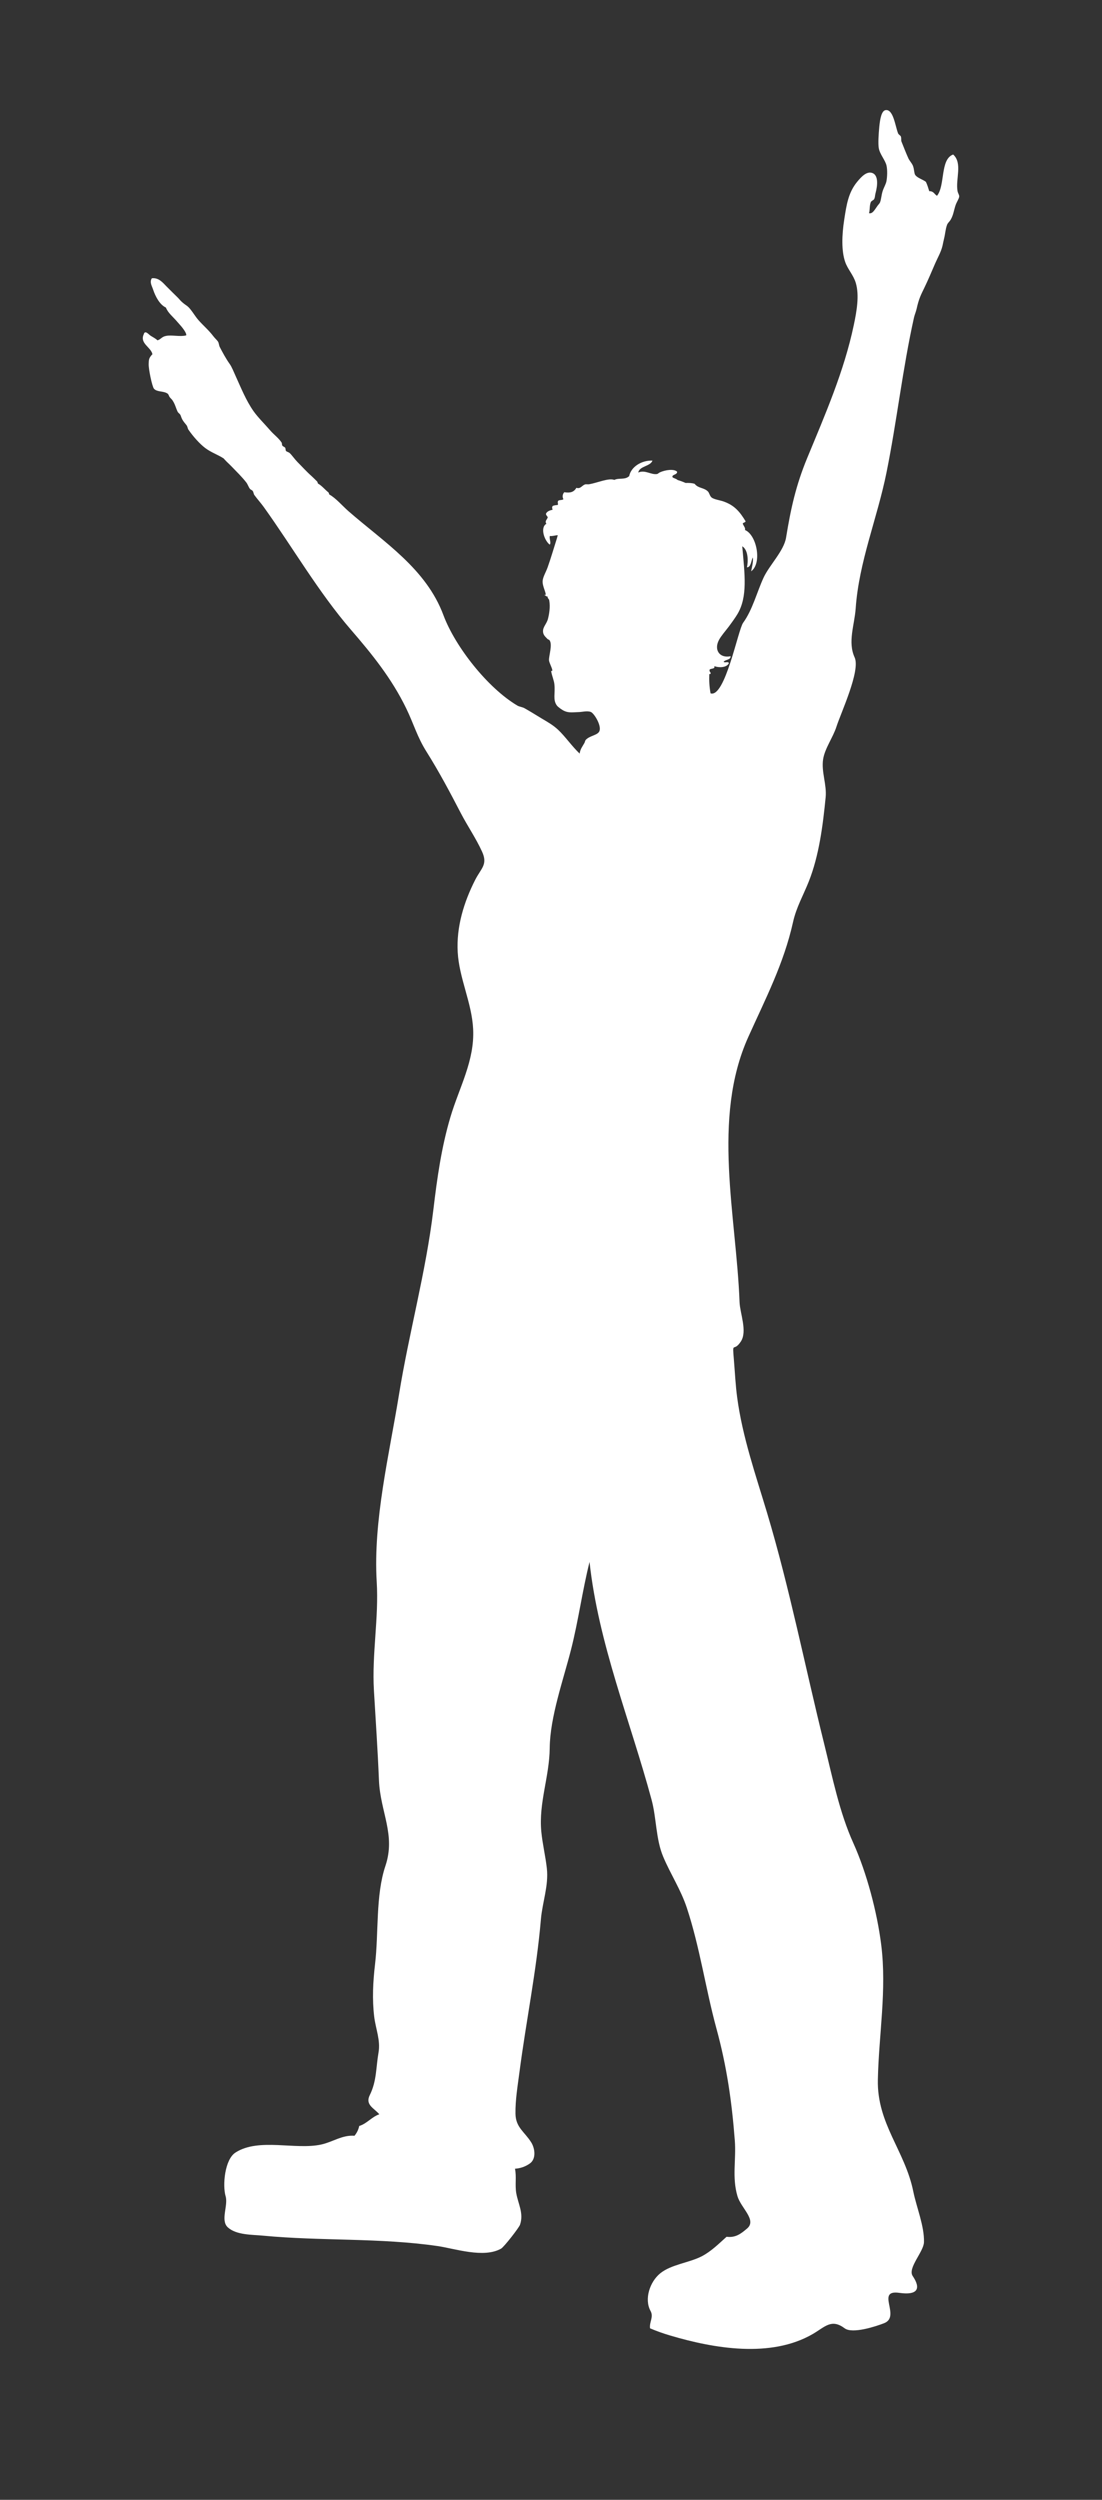 <?xml version="1.0" encoding="UTF-8" standalone="no"?>
<!-- Created with Inkscape (http://www.inkscape.org/) -->

<svg
   xmlns:dc="http://purl.org/dc/elements/1.1/"
   xmlns:cc="http://creativecommons.org/ns#"
   xmlns:rdf="http://www.w3.org/1999/02/22-rdf-syntax-ns#"
   xmlns:svg="http://www.w3.org/2000/svg"
   xmlns="http://www.w3.org/2000/svg"
   xmlns:sodipodi="http://sodipodi.sourceforge.net/DTD/sodipodi-0.dtd"
   xmlns:inkscape="http://www.inkscape.org/namespaces/inkscape"
   width="122.545mm"
   height="277.962mm"
   viewBox="0 0 122.545 277.962"
   version="1.1"
   id="svg29144"
   inkscape:version="0.92.5 (2060ec1f9f, 2020-04-08)"
   sodipodi:docname="80.svg">
  <rect x="0" y="0" width="122.545" height="277.962" fill="#333333" stroke="none"/>
  <defs
     id="defs29138" />
  <sodipodi:namedview
     id="base"
     pagecolor="#ffffff"
     bordercolor="#666666"
     borderopacity="1.0"
     inkscape:pageopacity="0.0"
     inkscape:pageshadow="2"
     inkscape:zoom="0.35"
     inkscape:cx="754.4383"
     inkscape:cy="316.71133"
     inkscape:document-units="mm"
     inkscape:current-layer="layer1"
     showgrid="false"
     inkscape:window-width="1864"
     inkscape:window-height="1016"
     inkscape:window-x="56"
     inkscape:window-y="27"
     inkscape:window-maximized="1" />
  <g
     inkscape:label="Layer 1"
     inkscape:groupmode="layer"
     id="layer1"
     transform="translate(325.856,162.505)">
    <path
       inkscape:connector-curvature="0"
       id="path1717"
       style="fill:#ffffff;fill-opacity:1;fill-rule:nonzero;stroke:none;stroke-width:0.071"
       d="m -223.108,86.816 c 0.051,-1.8 -0.832,-3.88 -1.19,-5.653 -0.923,-4.537 -4.041,-7.508 -3.939,-12.411 0.106,-5.05 1.007,-9.962 0.373,-15.021 -0.451,-3.601 -1.613,-8.002 -3.09,-11.277 -1.557,-3.44 -2.324,-7.309 -3.248,-11.039 -2.124,-8.567 -3.822,-17.232 -6.343,-25.667 -1.267,-4.231 -2.742,-8.445 -3.332,-12.843 -0.187,-1.378 -0.249,-2.771 -0.364,-4.153 -0.191,-2.298 -0.077,-0.804 0.769,-2.091 0.746,-1.133 -0.098,-3.141 -0.143,-4.372 -0.354,-9.587 -3.116,-20.397 0.968,-29.483 1.914,-4.258 3.948,-8.148 4.979,-12.784 0.366,-1.647 1.128,-2.943 1.75,-4.509 1.149,-2.889 1.574,-6.276 1.876,-9.36 0.139,-1.431 -0.497,-2.834 -0.282,-4.229 0.186,-1.21 1.106,-2.442 1.48,-3.617 0.494,-1.545 2.698,-6.237 2.026,-7.711 -0.79,-1.73 -0.013,-3.602 0.116,-5.454 0.367,-5.219 2.391,-9.968 3.428,-15.108 1.16,-5.753 1.789,-11.534 3.055,-17.223 0.071,-0.32 0.219,-0.641 0.297,-0.99 0.241,-1.104 0.475,-1.545 0.843,-2.3 0.456,-0.94 0.805,-1.794 1.212,-2.727 0.294,-0.676 0.644,-1.246 0.818,-1.965 0.063,-0.263 0.104,-0.527 0.169,-0.776 0.139,-0.548 0.161,-1.082 0.337,-1.552 0.087,-0.235 0.247,-0.328 0.377,-0.534 0.326,-0.527 0.37,-1.047 0.568,-1.645 0.127,-0.377 0.388,-0.726 0.411,-0.983 0.013,-0.142 -0.148,-0.385 -0.185,-0.577 -0.249,-1.36 0.583,-3.111 -0.488,-4.087 -1.468,0.527 -0.868,3.446 -1.798,4.592 -0.293,-0.164 -0.361,-0.527 -0.863,-0.513 -0.109,-0.356 -0.219,-0.719 -0.373,-1.039 -0.36,-0.277 -0.936,-0.42 -1.183,-0.762 -0.136,-0.185 -0.106,-0.648 -0.261,-1.032 -0.123,-0.292 -0.378,-0.548 -0.503,-0.819 -0.264,-0.577 -0.515,-1.239 -0.766,-1.858 -0.069,-0.178 0.009,-0.321 -0.07,-0.57 -0.038,-0.114 -0.249,-0.199 -0.312,-0.356 -0.314,-0.79 -0.521,-2.713 -1.388,-2.578 -0.445,0.071 -0.612,0.94 -0.7,1.858 -0.08,0.84 -0.14,1.858 -0.058,2.357 0.114,0.705 0.745,1.36 0.869,1.979 0.103,0.506 0.075,1.196 -0.009,1.687 -0.059,0.335 -0.288,0.705 -0.419,1.097 -0.162,0.491 -0.164,0.983 -0.32,1.324 -0.025,0.057 -0.196,0.249 -0.249,0.32 -0.318,0.441 -0.57,0.954 -0.96,0.833 0.118,-0.285 0.032,-0.79 0.201,-1.225 0.051,-0.128 0.317,-0.235 0.36,-0.313 0.127,-0.214 0.093,-0.406 0.163,-0.662 0.256,-0.933 0.332,-2.065 -0.397,-2.279 -0.592,-0.171 -1.145,0.392 -1.648,1.004 -0.98,1.196 -1.178,2.556 -1.428,4.172 -0.276,1.766 -0.318,3.532 0.105,4.735 0.295,0.84 0.917,1.445 1.18,2.335 0.407,1.374 0.103,3.133 -0.231,4.706 -1.075,5.112 -3.182,9.932 -5.168,14.738 -1.263,3.054 -1.83,5.632 -2.356,8.864 -0.24,1.488 -1.87,3.076 -2.51,4.471 -0.742,1.616 -1.222,3.567 -2.267,5.005 -0.564,0.776 -2.008,8.373 -3.621,7.846 -0.132,-0.712 -0.169,-1.424 -0.139,-2.143 0.039,-0.006 0.079,0 0.121,-0.016 0.095,-0.142 -0.06,-0.192 -0.098,-0.342 0.003,-0.043 0.006,-0.085 0.006,-0.128 0.117,-0.178 0.645,-0.043 0.525,-0.399 0.499,0.192 1.367,0.185 1.621,-0.32 -0.043,-0.257 -0.479,0.006 -0.58,-0.171 0.199,-0.249 0.795,-0.192 0.775,-0.612 -1.234,0.256 -1.87,-0.705 -1.306,-1.787 0.241,-0.463 0.686,-0.961 1.061,-1.453 0.366,-0.491 0.758,-1.032 1.009,-1.452 1.143,-1.922 0.806,-4.393 0.528,-7.533 0.701,0.427 0.664,1.723 0.525,2.342 0.461,-0.006 0.451,-0.748 0.655,-1.096 0.069,0.434 -0.099,1.075 -0.191,1.538 1.24,-0.904 0.627,-4.044 -0.682,-4.592 0.069,-0.271 -0.185,-0.463 -0.251,-0.726 0.069,-0.107 0.287,-0.107 0.319,-0.242 -0.662,-1.096 -1.256,-1.773 -2.418,-2.193 -0.434,-0.157 -1.11,-0.235 -1.375,-0.463 -0.198,-0.171 -0.242,-0.498 -0.392,-0.655 -0.45,-0.456 -1.079,-0.335 -1.48,-0.854 -0.287,-0.1 -0.646,-0.107 -1.016,-0.1 -0.281,-0.128 -0.576,-0.235 -0.885,-0.328 -0.175,-0.178 -0.554,-0.214 -0.574,-0.342 -0.045,-0.285 0.541,-0.221 0.524,-0.577 -0.338,-0.342 -1.299,-0.207 -1.907,0.064 -0.106,0.043 -0.235,0.178 -0.327,0.192 -0.684,0.107 -1.334,-0.506 -2.089,-0.164 0.135,-0.741 1.346,-0.669 1.581,-1.331 -1.222,-0.043 -2.386,0.698 -2.587,1.723 -0.477,0.456 -1.114,0.164 -1.656,0.427 -0.61,-0.249 -1.895,0.328 -2.808,0.484 -0.134,0.022 -0.355,-0.022 -0.452,0.016 -0.347,0.121 -0.5,0.534 -0.955,0.377 -0.282,0.47 -0.658,0.598 -1.346,0.491 -0.163,0.157 -0.264,0.499 -0.096,0.769 -0.098,0.135 -0.466,0.064 -0.58,0.185 -0.115,0.171 0.006,0.264 -0.037,0.456 -0.216,0.029 -0.449,0.043 -0.589,0.128 -0.08,0.156 -0.059,0.221 0.006,0.406 -0.344,0.078 -0.639,0.192 -0.745,0.456 0.016,0.192 0.142,0.242 0.203,0.378 -0.039,0.228 -0.384,0.434 -0.151,0.726 -0.753,0.449 -0.185,1.929 0.37,2.321 0.192,-0.178 -0.094,-0.726 0.019,-0.961 0.271,0.043 0.585,-0.078 0.874,-0.085 -0.032,0.121 -0.063,0.242 -0.1,0.363 -0.376,1.189 -0.647,2.136 -1.02,3.19 -0.191,0.541 -0.53,1.082 -0.563,1.531 -0.043,0.591 0.421,1.331 0.335,1.602 0.004,-0.064 -0.083,-0.135 -0.115,-0.006 0.144,0.016 0.147,0.149 0.33,0.135 0,0.27 0.151,0.206 0.191,0.463 0.117,0.733 -0.013,1.495 -0.146,2.015 -0.147,0.577 -0.579,0.897 -0.553,1.424 0.019,0.413 0.317,0.619 0.502,0.826 0.035,0.036 0.184,0.085 0.216,0.128 0.371,0.477 -0.089,1.766 -0.052,2.243 0.025,0.299 0.416,0.968 0.366,1.154 -0.013,0.043 -0.147,-0.036 -0.118,0.107 0.098,0.506 0.303,0.975 0.349,1.374 0.117,1.061 -0.193,1.73 0.276,2.385 0.132,0.178 0.599,0.513 0.857,0.62 0.495,0.221 0.989,0.128 1.565,0.114 0.382,-0.006 0.952,-0.171 1.351,-0.016 0.366,0.142 1.187,1.467 0.973,2.1 -0.169,0.506 -1.073,0.506 -1.537,1.011 -0.055,0.057 -0.107,0.278 -0.136,0.327 -0.216,0.392 -0.473,0.684 -0.538,1.196 -0.911,-0.876 -1.586,-1.887 -2.394,-2.649 -0.563,-0.527 -1.16,-0.861 -1.821,-1.253 -0.667,-0.406 -1.357,-0.833 -1.943,-1.16 -0.232,-0.121 -0.563,-0.157 -0.767,-0.278 -3.299,-1.951 -6.916,-6.55 -8.22,-10.046 -1.926,-5.183 -6.624,-8.131 -10.571,-11.577 -0.682,-0.598 -1.399,-1.452 -2.115,-1.844 -0.034,-0.016 -0.059,-0.199 -0.096,-0.228 -0.44,-0.356 -0.742,-0.754 -1.166,-0.99 -0.028,-0.016 -0.063,-0.199 -0.095,-0.228 -0.246,-0.242 -0.429,-0.427 -0.63,-0.612 -0.572,-0.506 -1.057,-1.054 -1.576,-1.573 -0.318,-0.328 -0.585,-0.726 -0.829,-0.961 -0.131,-0.135 -0.343,-0.149 -0.431,-0.256 -0.06,-0.078 -0.039,-0.27 -0.087,-0.349 -0.068,-0.1 -0.251,-0.142 -0.32,-0.242 -0.065,-0.1 -0.029,-0.264 -0.087,-0.349 -0.343,-0.513 -0.869,-0.883 -1.253,-1.331 -0.634,-0.734 -1.371,-1.453 -1.869,-2.157 -0.826,-1.182 -1.369,-2.542 -1.968,-3.859 -0.248,-0.541 -0.436,-1.047 -0.687,-1.396 -0.426,-0.598 -0.815,-1.331 -1.099,-1.88 -0.083,-0.164 -0.096,-0.442 -0.184,-0.577 -0.124,-0.199 -0.347,-0.377 -0.518,-0.605 -0.53,-0.698 -1.125,-1.189 -1.67,-1.808 -0.414,-0.47 -0.817,-1.225 -1.234,-1.552 -0.128,-0.1 -0.23,-0.156 -0.354,-0.256 -0.089,-0.071 -0.199,-0.157 -0.286,-0.242 -0.14,-0.128 -0.306,-0.342 -0.434,-0.463 -0.428,-0.42 -0.794,-0.776 -1.243,-1.232 -0.406,-0.413 -0.854,-0.99 -1.623,-0.904 -0.282,0.427 0,0.84 0.134,1.246 0.263,0.797 0.747,1.702 1.43,2.015 0.219,0.591 0.804,1.039 1.236,1.552 0.198,0.235 0.441,0.484 0.623,0.726 0.231,0.299 0.458,0.676 0.391,0.812 -0.65,0.185 -1.626,-0.078 -2.254,0.064 -0.486,0.1 -0.544,0.37 -0.936,0.491 -0.158,-0.164 -0.439,-0.321 -0.75,-0.506 -0.197,-0.114 -0.64,-0.698 -0.776,-0.171 -0.478,1.011 0.79,1.417 0.966,2.214 -0.407,0.427 -0.403,0.605 -0.419,1.089 -0.022,0.57 0.385,2.513 0.587,2.748 0.353,0.406 1.073,0.221 1.535,0.563 0.075,0.05 0.144,0.263 0.197,0.349 0.095,0.142 0.227,0.235 0.312,0.356 0.318,0.463 0.391,0.883 0.584,1.281 0.068,0.149 0.246,0.235 0.31,0.363 0.066,0.128 0.098,0.285 0.189,0.463 0.189,0.356 0.361,0.498 0.513,0.712 0.098,0.142 0.105,0.342 0.19,0.463 0.512,0.748 1.257,1.588 1.877,2.051 0.648,0.491 1.411,0.741 2.053,1.16 -0.013,-0.006 0.102,0.121 0.103,0.121 0.243,0.271 0.481,0.47 0.736,0.733 0.584,0.605 1.186,1.189 1.668,1.808 0.16,0.207 0.234,0.477 0.399,0.705 0.074,0.1 0.244,0.142 0.318,0.249 0.092,0.121 0.09,0.32 0.192,0.463 0.325,0.441 0.716,0.875 1.03,1.31 3.24,4.521 6.097,9.484 9.695,13.649 2.324,2.692 4.517,5.383 6.159,8.765 0.848,1.751 1.204,3.14 2.247,4.799 1.396,2.221 2.614,4.514 3.817,6.835 0.751,1.442 1.683,2.79 2.36,4.274 0.663,1.45 -0.095,1.836 -0.762,3.144 -1.261,2.48 -2.101,5.226 -1.944,8.034 0.165,2.928 1.574,5.624 1.717,8.558 0.175,3.529 -1.56,6.512 -2.528,9.786 -1.003,3.381 -1.478,6.79 -1.894,10.287 -0.826,6.935 -2.711,13.671 -3.824,20.569 -1.09,6.713 -2.884,14.023 -2.477,20.824 0.242,4.014 -0.547,8.04 -0.311,12.066 0.197,3.334 0.423,6.644 0.559,9.986 0.144,3.531 1.888,6.055 0.719,9.53 -1.103,3.28 -0.741,7.469 -1.153,10.93 -0.227,1.927 -0.327,3.893 -0.095,5.83 0.162,1.346 0.72,2.617 0.482,3.988 -0.296,1.715 -0.195,3.167 -0.975,4.743 -0.535,1.079 0.481,1.441 1.063,2.125 -0.84,0.286 -1.38,1.042 -2.235,1.301 -0.085,0.407 -0.261,0.77 -0.527,1.089 -1.346,-0.11 -2.41,0.684 -3.672,0.967 -2.872,0.647 -6.964,-0.769 -9.553,0.893 -1.221,0.78 -1.456,3.673 -1.106,4.859 0.308,1.033 -0.601,2.687 0.242,3.461 0.953,0.874 2.717,0.808 3.896,0.924 6.45,0.616 13.015,0.226 19.426,1.157 1.932,0.282 5.134,1.382 7.067,0.29 0.324,-0.181 1.993,-2.323 2.108,-2.659 0.437,-1.276 -0.214,-2.317 -0.42,-3.518 -0.154,-0.901 0.043,-1.814 -0.139,-2.711 0.591,-0.039 1.13,-0.225 1.616,-0.556 0.774,-0.509 0.606,-1.702 0.194,-2.363 -0.731,-1.18 -1.734,-1.657 -1.756,-3.195 -0.025,-1.533 0.244,-3.099 0.441,-4.616 0.753,-5.762 1.895,-11.258 2.386,-16.996 0.162,-1.911 0.878,-3.747 0.66,-5.684 -0.152,-1.362 -0.482,-2.696 -0.614,-4.062 -0.307,-3.212 0.904,-6.112 0.934,-9.302 0.032,-3.444 1.518,-7.595 2.37,-10.945 0.822,-3.23 1.258,-6.549 2.059,-9.752 0.987,9.084 4.539,17.69 6.898,26.443 0.557,2.06 0.463,4.361 1.292,6.334 0.817,1.947 1.957,3.651 2.63,5.689 1.445,4.374 2.084,8.983 3.293,13.424 1.148,4.212 1.708,8.091 2.041,12.437 0.167,2.149 -0.327,4.075 0.294,6.191 0.396,1.344 2.189,2.656 1.069,3.605 -0.697,0.593 -1.294,1.045 -2.278,0.915 -0.871,0.779 -1.697,1.614 -2.747,2.163 -1.398,0.732 -3.412,0.906 -4.639,1.909 -1.142,0.933 -1.797,2.859 -1.064,4.187 0.366,0.671 -0.161,1.211 -0.058,1.922 0.736,0.311 1.484,0.578 2.249,0.802 4.846,1.438 11.163,2.531 15.823,-0.159 1.388,-0.802 2.085,-1.754 3.569,-0.646 0.859,0.645 3.477,-0.211 4.394,-0.573 1.89,-0.746 -1.005,-3.755 1.686,-3.368 1.997,0.285 2.453,-0.435 1.484,-1.875 -0.591,-0.877 1.223,-2.696 1.253,-3.757" />
  </g>
</svg>
